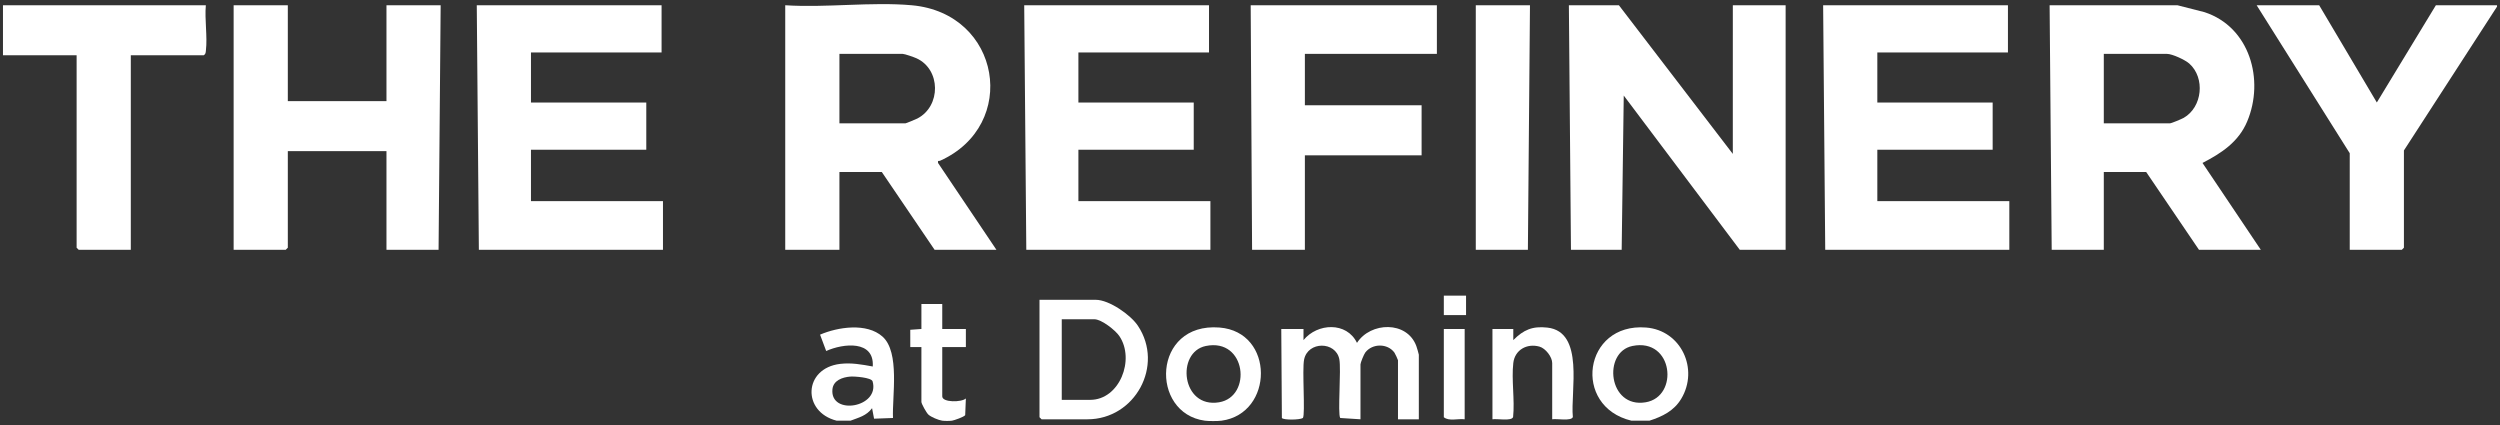 <?xml version="1.0" encoding="UTF-8"?>
<svg id="Layer_1" xmlns="http://www.w3.org/2000/svg" version="1.1" viewBox="0 0 2352 400">
  <rect x="0" y="0" width="2352" height="400" fill="#333333" stroke="none"/>
  <!-- Generator: Adobe Illustrator 29.2.1, SVG Export Plug-In . SVG Version: 2.1.0 Build 116)  -->
  <defs>
    <style>
      .st0 {
        fill: #fff;
      }
    </style>
  </defs>
  <polygon class="st0" points="1523.06 4.94 1630.23 144.8 1630.25 4.94 1679.92 4.94 1679.92 235 1636.78 235 1527.62 89.89 1525.67 235 1477.96 235 1476 4.94 1523.06 4.94"/>
  <path class="st0" d="M2048.54,4.94l25.51,6.52c42.55,13.91,56.58,63.78,40.08,102.87-8.13,19.27-24.14,29.73-42.02,38.97l54.86,81.71h-58.17l-49.67-73.2h-39.87v73.2h-49.02l-1.96-230.06h120.26ZM1979.26,116.05h62.09c1.52,0,11.14-4.07,13.11-5.19,17.64-10.12,20.32-37.61,5.23-51.05-3.96-3.52-16.01-9.11-20.95-9.11h-59.48v65.36Z"/>
  <path class="st0" d="M857.7,4.94c84.11,7.47,101.26,112.84,26.7,146.3-1.19.53-2.35-.81-1.89,2.08l54.93,81.69h-58.17l-49.67-73.2h-39.87v73.2h-50.98V4.94c38.39,2.51,81.07-3.37,118.95,0ZM789.73,116.05h62.09c.6,0,9.71-3.78,11.16-4.52,22.46-11.56,22.29-46.34-.87-56.75-2.36-1.06-10.98-4.09-12.9-4.09h-59.48v65.36Z"/>
  <polygon class="st0" points="270.78 4.94 270.78 95.13 363.59 95.13 363.59 4.94 414.57 4.94 412.61 235 363.59 235 363.59 142.19 270.78 142.19 270.78 233.04 268.82 235 219.8 235 219.8 4.94 270.78 4.94"/>
  <polygon class="st0" points="622.41 4.94 622.41 49.38 499.53 49.38 499.53 96.44 608.03 96.44 608.03 140.88 499.53 140.88 499.53 189.25 623.72 189.25 623.72 235 450.51 235 448.55 4.94 622.41 4.94"/>
  <polygon class="st0" points="1137.44 4.94 1137.44 49.38 1014.56 49.38 1014.56 96.44 1123.06 96.44 1123.06 140.88 1014.56 140.88 1014.56 189.25 1138.75 189.25 1138.75 235 965.54 235 963.58 4.94 1137.44 4.94"/>
  <polygon class="st0" points="1889.07 4.94 1889.07 49.38 1766.19 49.38 1766.19 96.44 1874.69 96.44 1874.69 140.88 1766.19 140.88 1766.19 189.25 1890.37 189.25 1890.37 235 1717.17 235 1715.21 4.94 1889.07 4.94"/>
  <polygon class="st0" points="1351.82 4.94 1351.82 50.69 1227.63 50.69 1227.63 99.05 1337.44 99.05 1337.44 146.11 1227.63 146.11 1227.63 235 1177.96 235 1176.65 4.94 1351.82 4.94"/>
  <polygon class="st0" points="2181.88 4.94 2236.12 96.41 2291.68 4.94 2349.2 4.94 2349.2 6.24 2261.61 141.54 2261.61 233.04 2259.65 235 2210.63 235 2210.63 144.15 2123.05 4.94 2181.88 4.94"/>
  <path class="st0" d="M193.65,4.94c-1.21,13.43,1.6,29.46.07,42.55-.22,1.9-.16,3.36-2.03,4.51h-68.63v183.01h-49.02l-1.96-1.96V51.99H2.8V4.94h190.85Z"/>
  <polygon class="st0" points="1439.4 4.94 1437.44 235 1388.42 235 1388.42 4.94 1439.4 4.94"/>
  <path class="st0" d="M1551.81,395.78h-16.99c-55.92-13.44-45.19-92.25,13.78-87.64,32.98,2.58,49.99,39.04,33.04,67.14-6.82,11.3-17.66,16.59-29.83,20.5ZM1535.77,325.49c-28.2,5.77-22.78,58.9,12.47,52.98,31.61-5.31,26.07-60.86-12.47-52.98Z"/>
  <path class="st0" d="M787.11,395.78c-32.75-8.3-31.3-49.36,3.41-53.45,10.53-1.24,20.36.61,30.57,2.47,1.65-25.03-27.81-21.79-43.82-14.57l-5.75-15.39c16.77-7.2,43.9-11.39,58.75,1.83,16.55,14.73,8.98,56.25,9.86,76.58l-17.81.65-1.87-9.88c-5.3,7.18-12.45,8.77-20.27,11.76h-13.07ZM799.93,354.28c-7.41.62-16.03,3.6-16.79,12.09-2.26,24.94,45.02,17.1,37.78-7.66-1.23-3.61-17.21-4.74-20.98-4.42Z"/>
  <path class="st0" d="M1149.2,395.78c-3.47.47-12.22.47-15.69,0-51.77-6.97-49.56-92.59,13.78-87.64,52.12,4.08,51.15,81,1.91,87.64ZM1134.47,325.49c-28.34,5.78-22.98,58.94,12.47,52.98,31.25-5.25,25.64-60.76-12.47-52.98Z"/>
  <path class="st0" d="M886.46,395.78c-3.38-.47-10.57-3.39-13.13-5.82-1.75-1.66-6.47-10.07-6.47-11.83v-51.63h-10.46s-.02-16.24-.02-16.24l10.48-.75v-23.53h19.61v23.53h22.22v16.99h-22.22v46.4c0,5.9,18.31,5.69,22.21,1.96l-.63,15.7c-.99,1.64-10.39,4.93-12.43,5.22-2.19.31-6.96.31-9.15,0Z"/>
  <path class="st0" d="M1226.33,309.51v10.46c13.11-16.04,40.6-17.45,50.32,2.61,12.73-19.78,47.03-20.91,55.84,3,.45,1.23,2.34,7.54,2.34,8.12v60.78h-19.61v-55.56c0-.45-2.69-6.27-3.32-7.14-6.42-8.91-20.85-8.84-27.46-.11-1.32,1.74-4.51,9.61-4.51,11.17v51.63l-19.04-1.22c-2.58-3.71,1.05-45.93-.87-55.34-3.45-16.95-29.47-17.03-33.11.28-2.02,9.59,1.25,51.61-1.15,55.06-3.02,1.91-18.35,2.04-19.77,0l-.57-83.74h20.91Z"/>
  <path class="st0" d="M977.96,282.06h52.94c12.59,0,32.76,14.1,39.64,24.42,24.91,37.36-2.66,88-47.48,88h-43.14l-1.96-1.96v-110.46ZM998.88,376.18h26.8c27.62,0,42.39-37.98,27.37-60.05-3.76-5.52-16.77-15.77-23.44-15.77h-30.72v75.82Z"/>
  <path class="st0" d="M1460.31,394.48v-52.94c0-5.72-6.22-13.84-11.99-15.45-11.76-3.28-23.19,3.04-24.61,15.45-1.81,15.85,1.5,34.61-.18,50.8-1.36,4.16-15.44,1.34-19.43,2.14v-84.97h19.61v10.46c9.63-9.68,18-13.32,32.03-11.77,35.32,3.9,21.6,60.38,24,84.13-1.36,4.16-15.44,1.34-19.43,2.14Z"/>
  <path class="st0" d="M1377.96,309.51v84.97c-6.2-.87-14.7,2.11-19.61-1.96v-83.01h19.61Z"/>
  <rect class="st0" x="1358.35" y="278.14" width="20.91" height="18.3"/>
</svg>